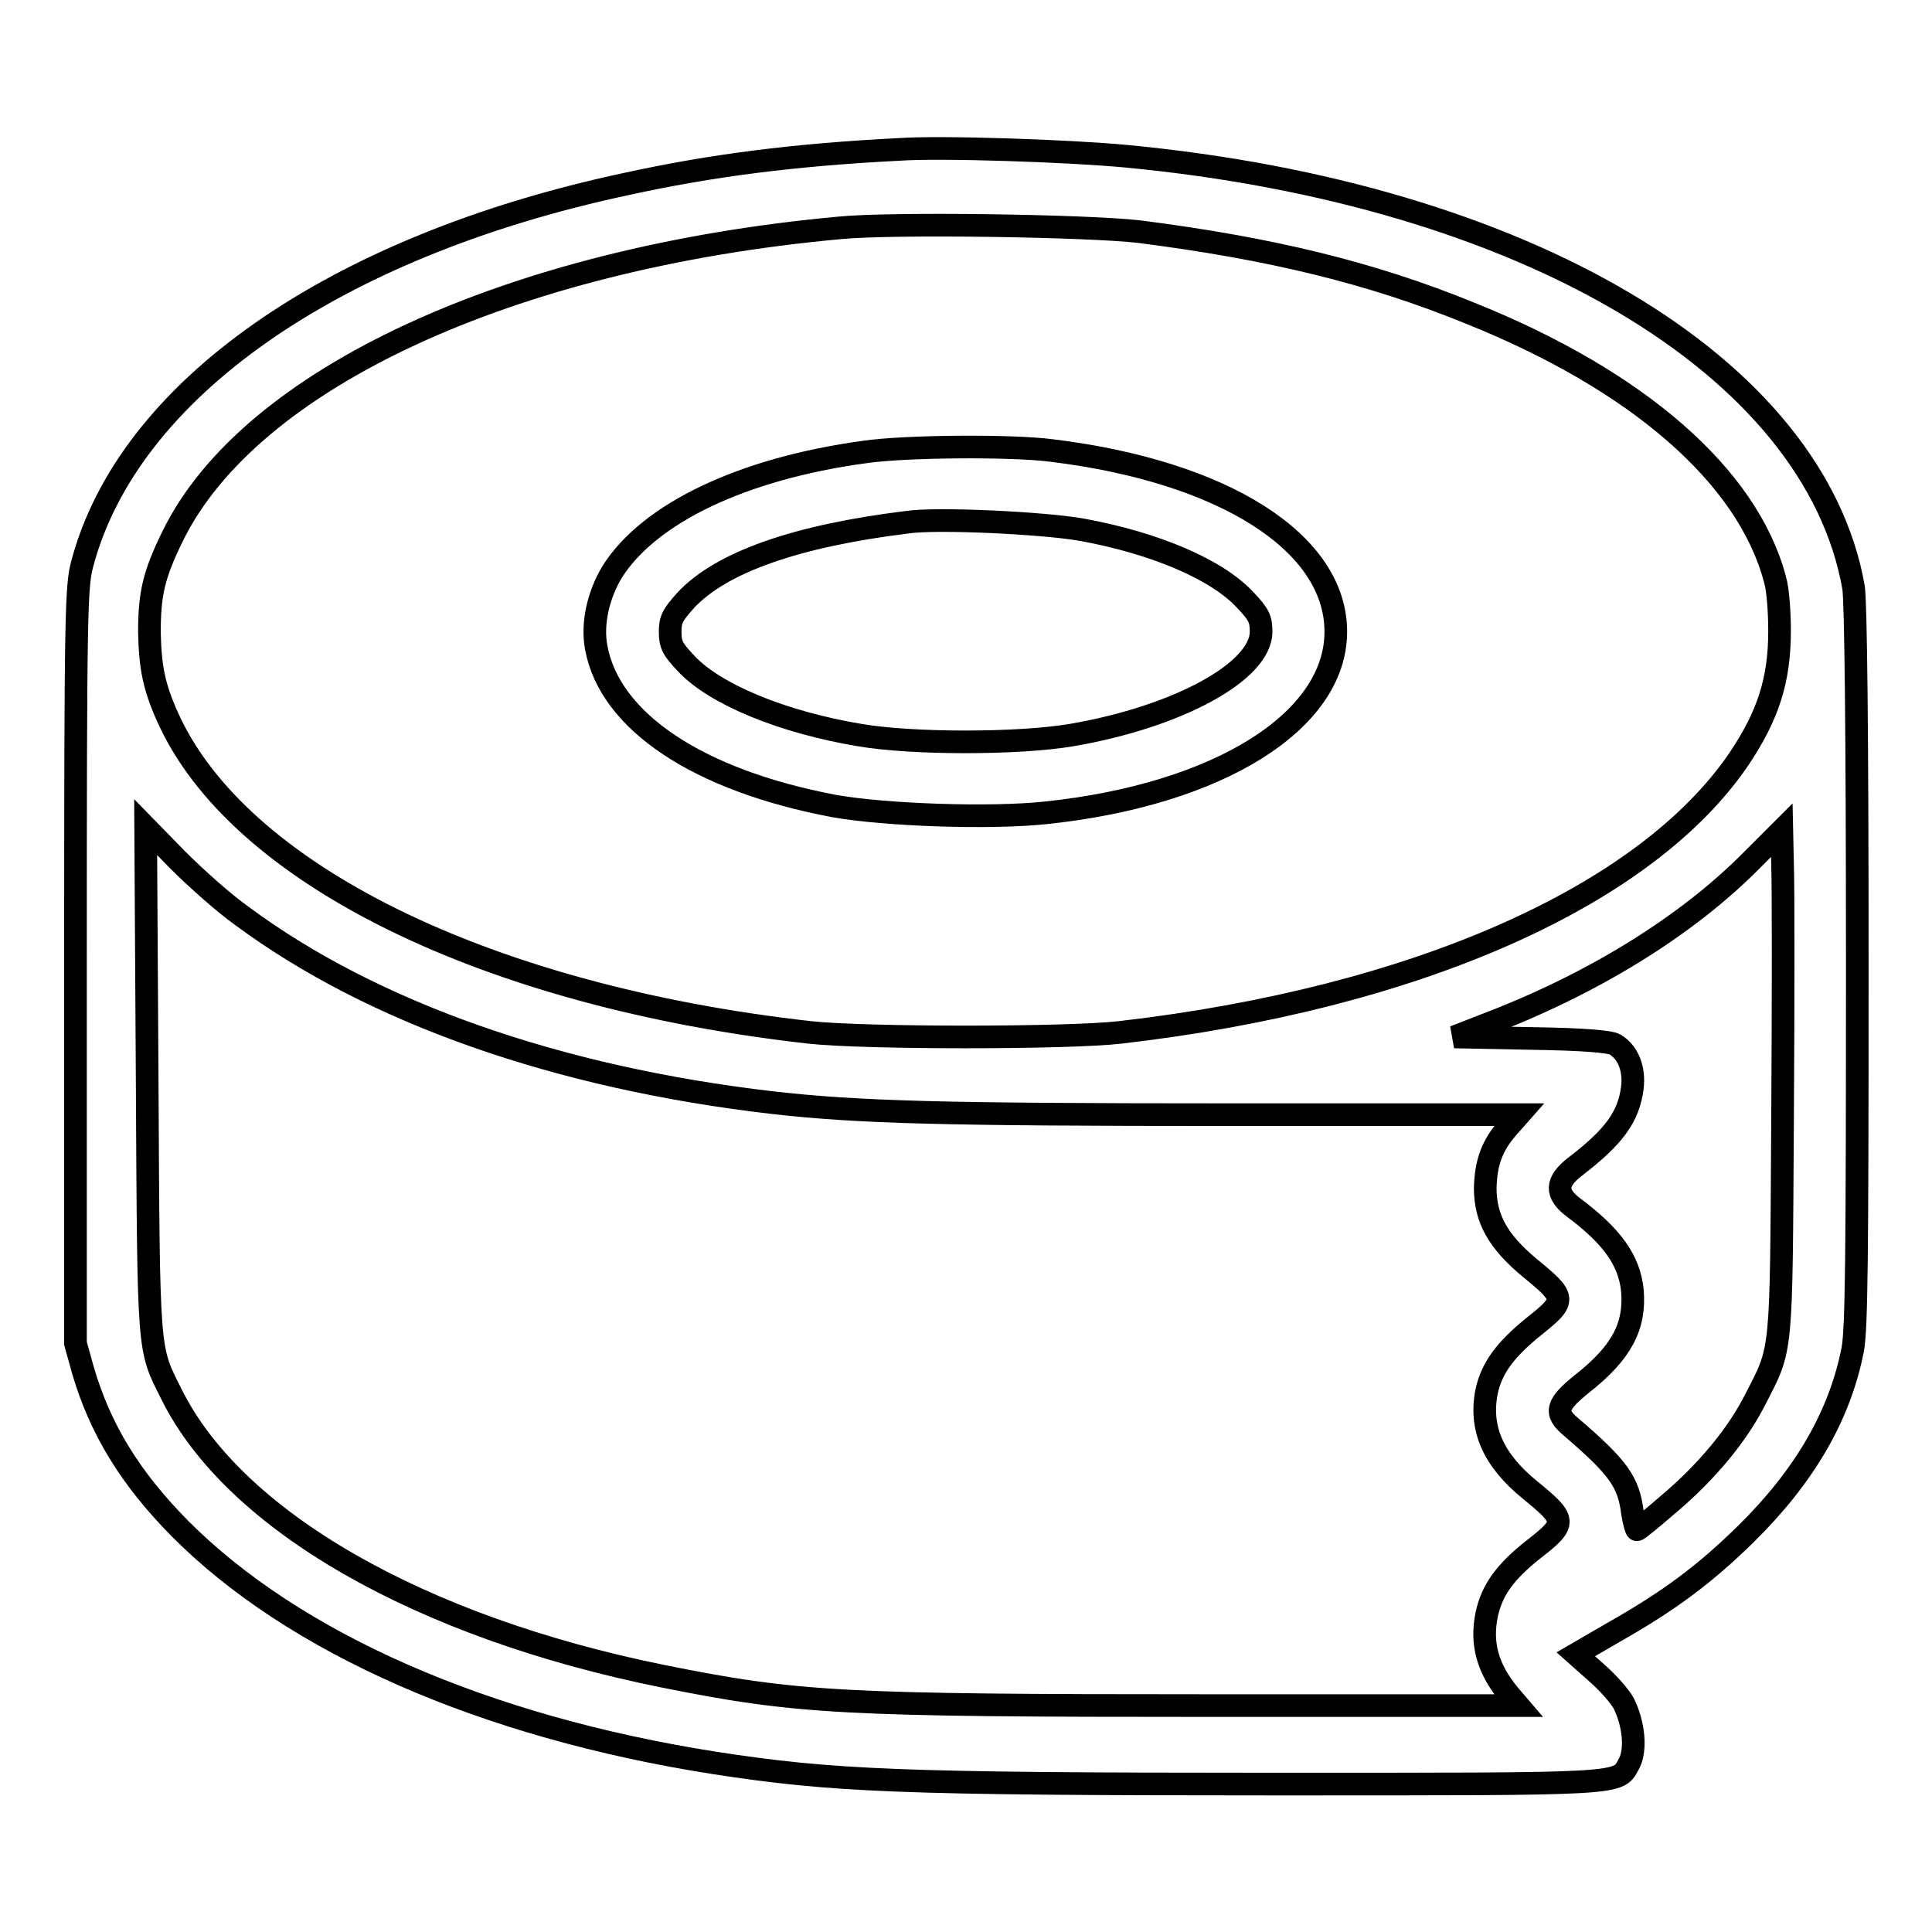 <?xml version="1.0" encoding="utf-8"?>
<!-- Svg Vector Icons : http://www.onlinewebfonts.com/icon -->
<!DOCTYPE svg PUBLIC "-//W3C//DTD SVG 1.1//EN" "http://www.w3.org/Graphics/SVG/1.1/DTD/svg11.dtd">
<svg version="1.1" xmlns="http://www.w3.org/2000/svg" xmlns:xlink="http://www.w3.org/1999/xlink" x="0px" y="0px" viewBox="0 0 256 256" enable-background="new 0 0 256 256" xml:space="preserve">
<g><g><g><path stroke-width="3" fill-opacity="0" stroke="#000000"  d="M119.1,19.8c-13.8,0.7-24.8,2.1-36.2,4.6c-38.8,8.3-65.9,27.3-72,50.3c-0.8,3-0.9,6-0.9,53.3V178l1,3.6c2.3,7.8,6.2,14.2,12.8,20.9c15.1,15.2,40.3,26.3,70.9,31.1c15.6,2.4,24.5,2.8,73.5,2.8c48.1,0,46.1,0.1,47.7-2.8c0.9-1.8,0.6-5.1-0.7-7.8c-0.5-1-2.2-2.9-3.7-4.2l-2.7-2.4l5-2.9c7.4-4.2,12.1-7.7,17.6-13.1c7.8-7.7,12.4-15.7,14.1-24.4c0.5-2.8,0.6-11.8,0.6-50.8c0-31.1-0.2-48.4-0.5-50.2c-5.2-29.3-43.6-52.1-96.4-57.1C141.9,20,124.7,19.4,119.1,19.8z M151,30.7c17.2,2.2,30.6,5.4,43.8,10.8c22.2,8.9,36.8,21.6,40.4,35.3c0.4,1.3,0.6,4.4,0.6,6.8c0,6.5-1.5,11.2-5.4,17c-12.4,18.2-42.9,31.7-82,36.2c-7,0.8-33.8,0.8-41.1,0c-42.8-4.8-75.8-21-85.1-41.8c-1.8-4-2.3-6.6-2.4-11.2c0-5.2,0.6-7.7,3.1-12.8c10.2-20.8,44.7-36.8,88.3-40.8C118.1,29.5,144.2,29.9,151,30.7z M32.1,121.4c17.3,12.8,41.8,21.4,70.2,24.7c11.5,1.3,22.4,1.6,60.6,1.6h38.4l-1.5,1.7c-2.1,2.4-2.9,4.6-3,8c0,4.1,1.7,7.1,5.9,10.6c4.9,4,4.9,4.3,0.5,7.8c-3.7,3-5.5,5.4-6.2,8.5c-1,4.9,0.8,9.1,5.7,13.1c4.9,4,5,4.4,0.5,7.9c-3.8,3-5.5,5.4-6.2,8.6c-0.8,3.9,0.1,7.2,3,10.7l1.2,1.4h-41c-48.6,0-54.5-0.3-72.4-3.9c-32.2-6.5-56.8-20.6-65.1-37.4c-3.1-6.2-3-4.8-3.2-41.7l-0.2-33.4l4.2,4.3C26,116.4,29.7,119.7,32.1,121.4z M236.2,148c-0.2,31.9,0,30.4-3.6,37.4c-2.3,4.6-6.4,9.6-11.5,13.9c-2.1,1.8-4,3.4-4.2,3.4c-0.1,0-0.4-1-0.6-2.3c-0.5-4-1.8-5.9-8.1-11.3c-2.3-1.9-2-3,1.5-5.8c5.2-4.1,7-7.6,6.6-12.3c-0.4-4-2.7-7.2-7.8-11c-2.4-1.8-2.4-3.4,0.2-5.4c5.2-4,7.1-6.6,7.6-10.5c0.3-2.5-0.6-4.7-2.3-5.7c-0.7-0.4-4.2-0.7-11.2-0.8l-10.1-0.2l4.1-1.6c14-5.3,26.6-13,35.3-21.8l4-4l0.1,4.7C236.3,117.3,236.3,132.2,236.2,148z"/><path stroke-width="3" fill-opacity="0" stroke="#000000"  d="M114.5,59.9C98.4,62.1,86,68,81.1,75.8c-1.8,3-2.7,6.8-2.1,10c1.8,9.8,13.5,17.6,31.5,21c6.7,1.2,20.7,1.7,28.1,0.9c22.8-2.4,38.4-12.1,38.4-24c0-11.8-14.8-21.2-37.6-24C134.1,59,119.9,59.1,114.5,59.9z M143.4,70.2c9.8,1.8,17.9,5.3,21.6,9.3c1.8,1.9,2.1,2.5,2.1,4.2c0,5.3-11.1,11.3-25.1,13.7c-7.1,1.2-21.1,1.2-28.1,0c-10.2-1.7-19.2-5.4-23-9.5c-1.8-1.9-2.1-2.5-2.1-4.2c0-1.6,0.3-2.2,2.1-4.2c4.7-5,14.6-8.5,29.3-10.3C124.1,68.6,138.4,69.3,143.4,70.2z"/></g></g></g>
</svg>